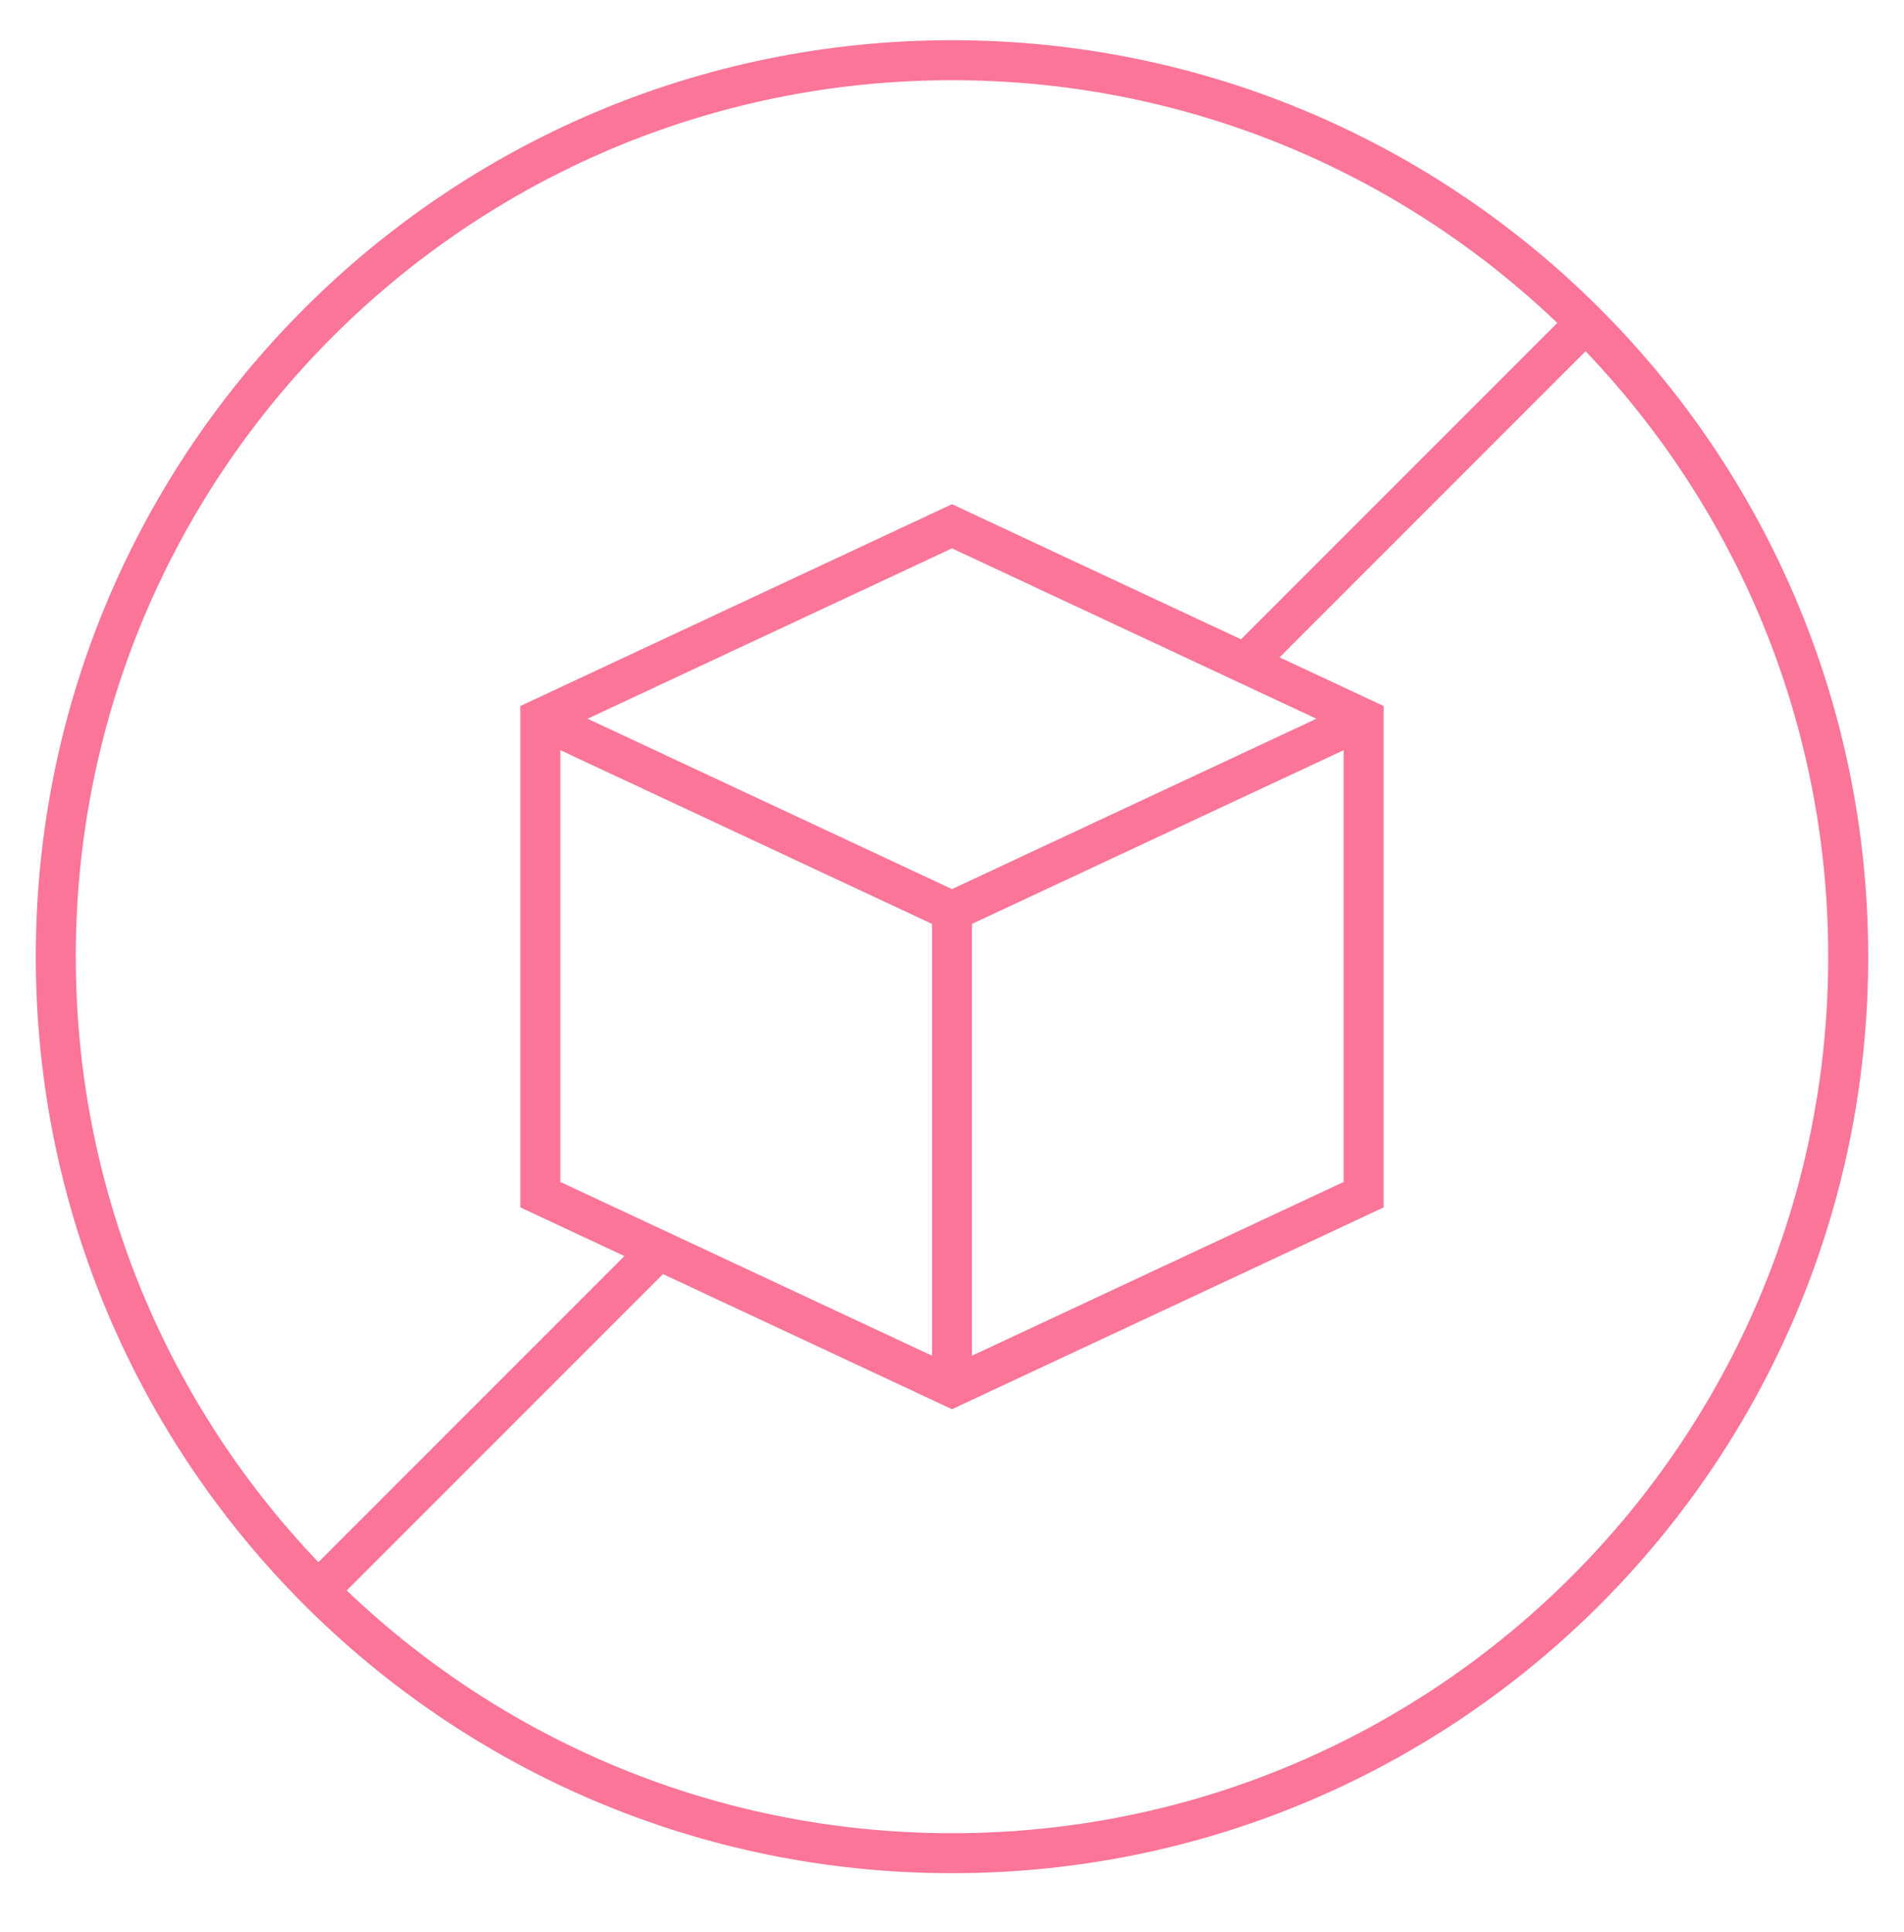<svg xmlns="http://www.w3.org/2000/svg" width="70" height="71" viewBox="0 0 70 71" fill="none"><path d="M19.866 43.909L35 50.982L50.134 43.909V26.416L35 19.343L19.866 26.416V43.909Z" stroke="#FA7598" stroke-width="1.47" stroke-miterlimit="10"></path><path d="M19.866 26.416L35 33.489L50.134 26.416" stroke="#FA7598" stroke-width="1.47" stroke-miterlimit="10"></path><path d="M35 33.489V50.982" stroke="#FA7598" stroke-width="1.47" stroke-miterlimit="10"></path><path d="M58.299 11.864L45.781 24.382" stroke="#FA7598" stroke-width="1.47" stroke-miterlimit="10"></path><path d="M11.701 58.461L24.219 45.943" stroke="#FA7598" stroke-width="1.47" stroke-miterlimit="10"></path><mask id="mask0_127_606" style="mask-type:luminance" maskUnits="userSpaceOnUse" x="0" y="0" width="70" height="71"><path d="M70 0.162H0V70.162H70V0.162Z" fill="white"></path></mask><g mask="url(#mask0_127_606)"><path d="M2.051 35.163C2.051 53.36 16.802 68.112 35 68.112C53.197 68.112 67.949 53.36 67.949 35.163C67.949 16.965 53.197 2.213 35 2.213C16.802 2.213 2.051 16.965 2.051 35.163Z" stroke="#FA7598" stroke-width="1.47" stroke-miterlimit="10"></path></g></svg>